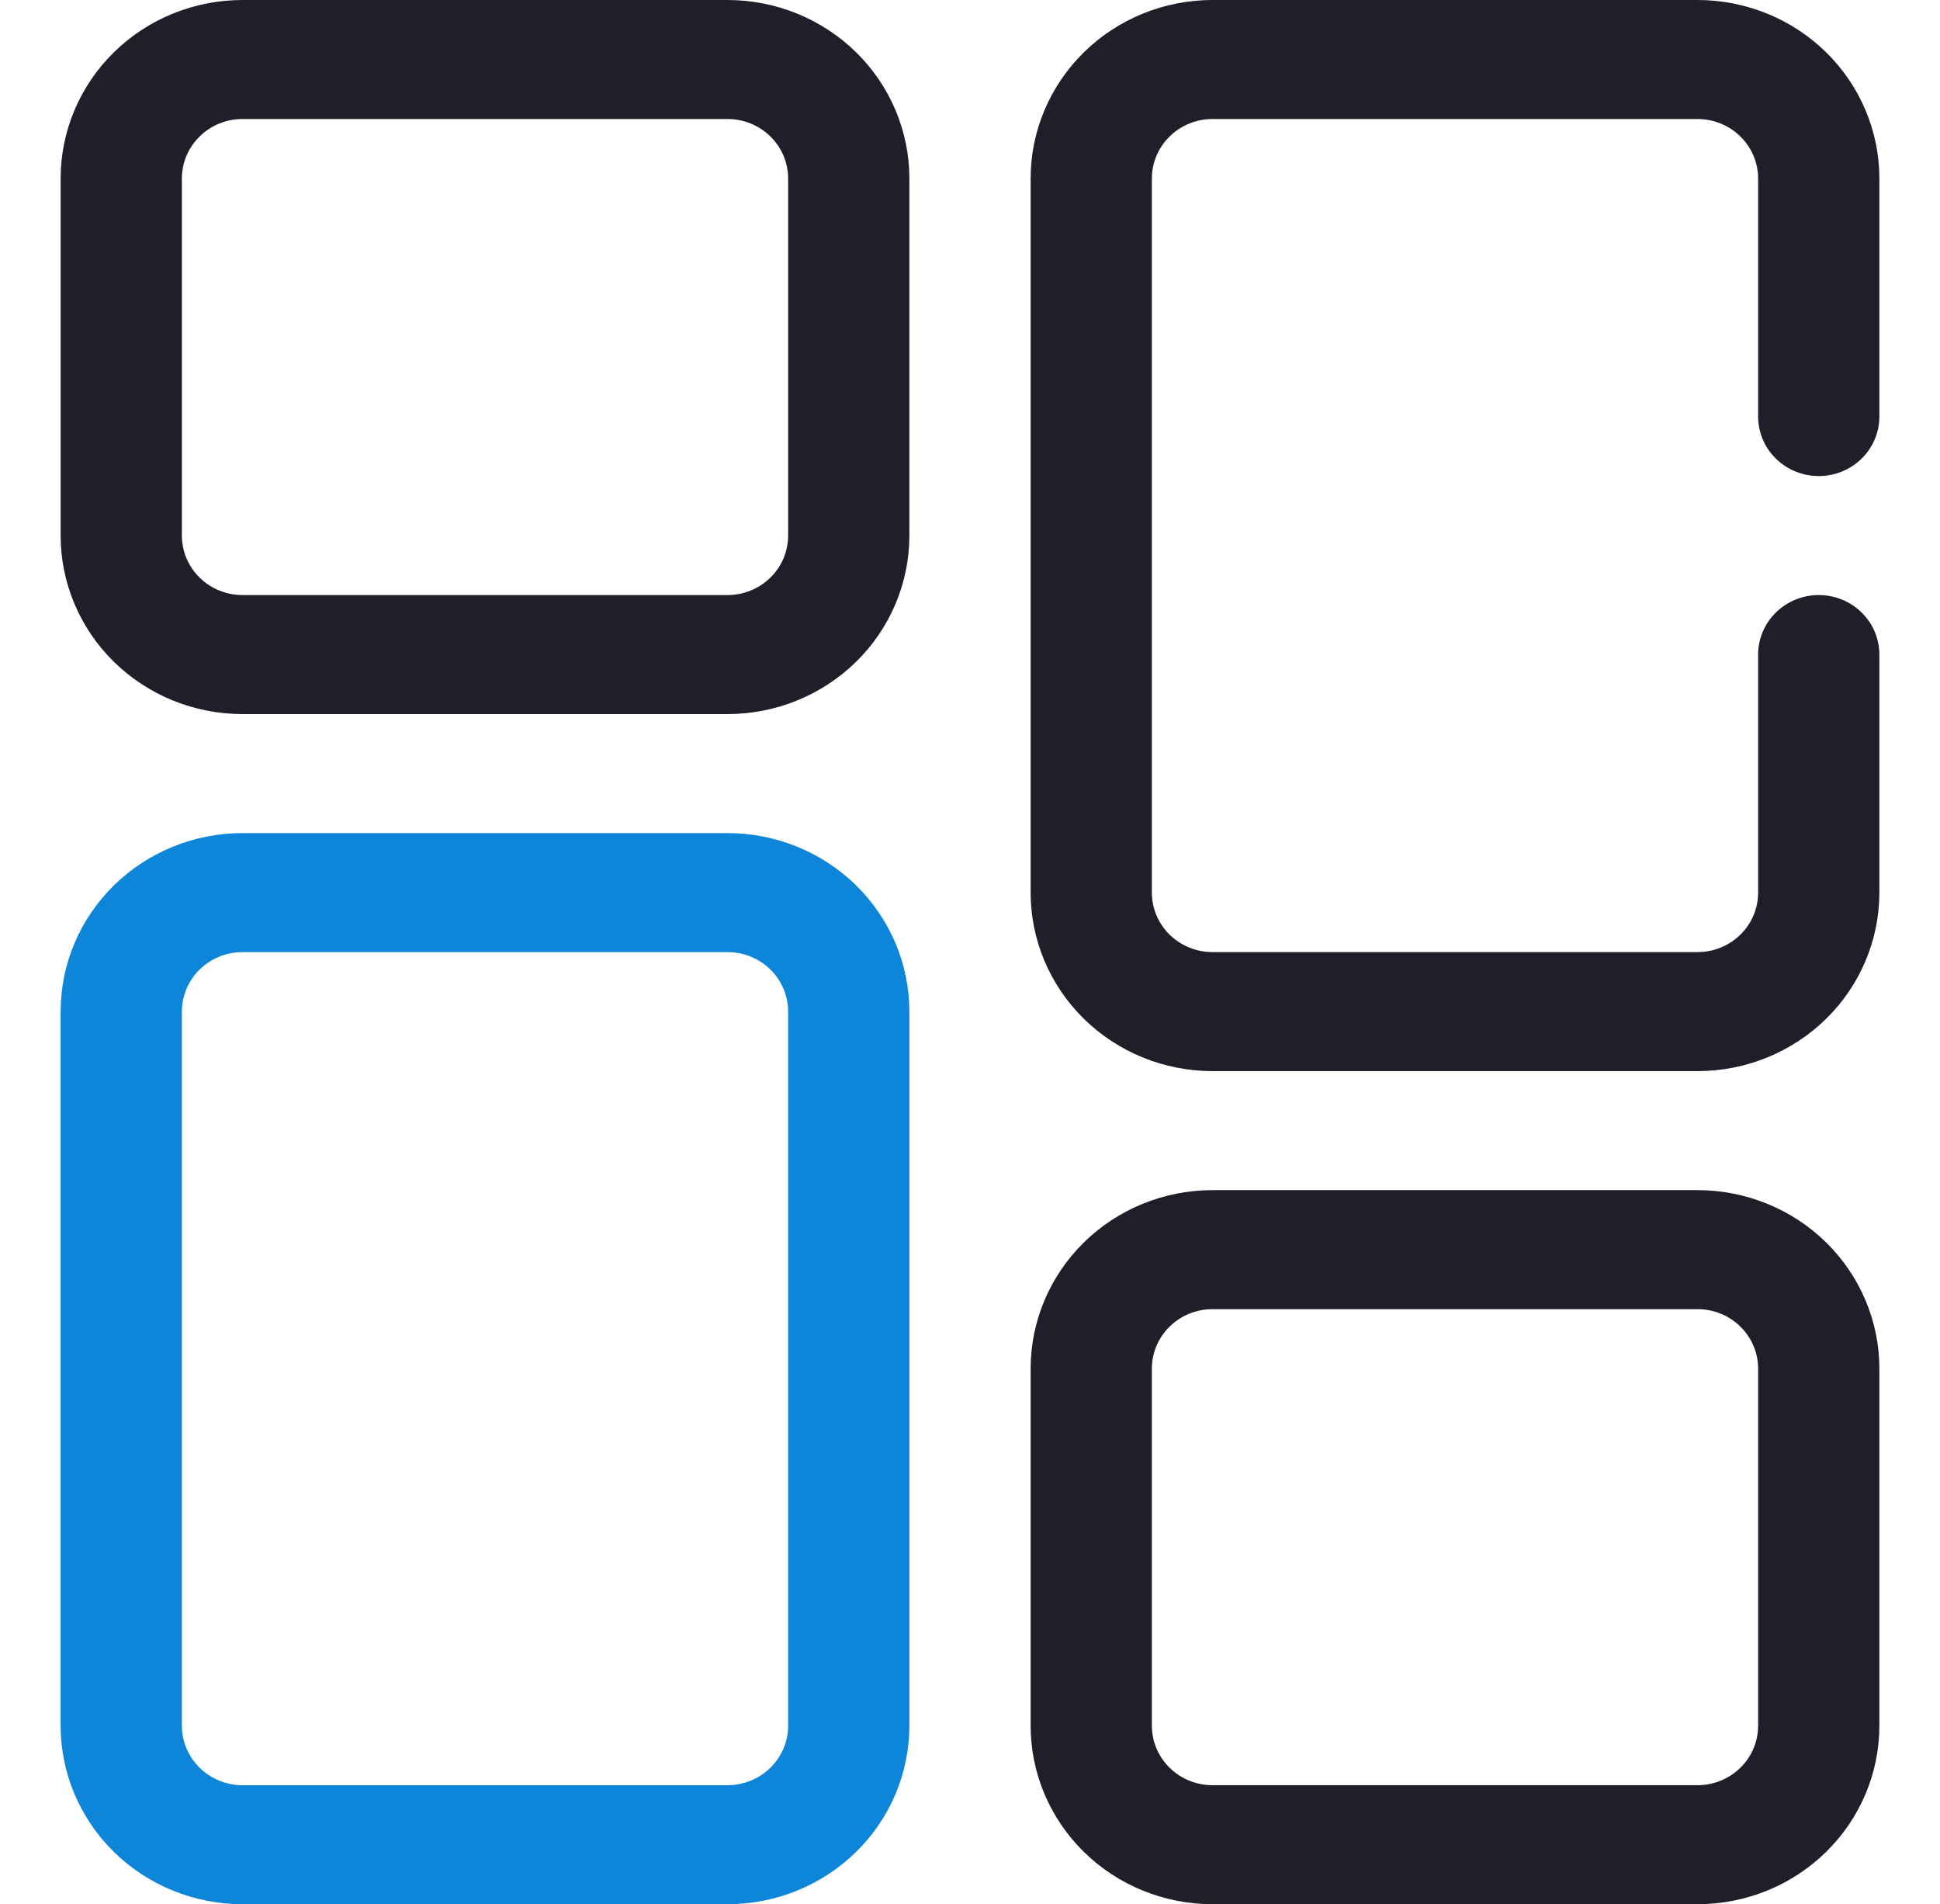 <svg width="107" height="105" viewBox="0 0 107 105" fill="none" xmlns="http://www.w3.org/2000/svg">
<path d="M40.125 39.375H13.375C10.714 39.375 8.163 38.338 6.282 36.492C4.401 34.646 3.344 32.142 3.344 29.531V9.844C3.344 7.233 4.401 4.729 6.282 2.883C8.163 1.037 10.714 0 13.375 0L40.125 0C42.785 0 45.337 1.037 47.218 2.883C49.099 4.729 50.156 7.233 50.156 9.844V29.531C50.156 32.142 49.099 34.646 47.218 36.492C45.337 38.338 42.785 39.375 40.125 39.375ZM13.375 6.562C12.488 6.562 11.638 6.908 11.011 7.524C10.383 8.139 10.031 8.974 10.031 9.844V29.531C10.031 30.401 10.383 31.236 11.011 31.851C11.638 32.467 12.488 32.812 13.375 32.812H40.125C41.012 32.812 41.862 32.467 42.489 31.851C43.117 31.236 43.469 30.401 43.469 29.531V9.844C43.469 8.974 43.117 8.139 42.489 7.524C41.862 6.908 41.012 6.562 40.125 6.562H13.375Z" fill="#1E1F28"/>
<path d="M93.625 105H66.875C64.215 105 61.663 103.963 59.782 102.117C57.901 100.271 56.844 97.767 56.844 95.156V75.469C56.844 72.858 57.901 70.354 59.782 68.508C61.663 66.662 64.215 65.625 66.875 65.625H93.625C96.285 65.625 98.837 66.662 100.718 68.508C102.599 70.354 103.656 72.858 103.656 75.469V95.156C103.656 97.767 102.599 100.271 100.718 102.117C98.837 103.963 96.285 105 93.625 105V105ZM66.875 72.188C65.988 72.188 65.138 72.533 64.511 73.149C63.883 73.764 63.531 74.599 63.531 75.469V95.156C63.531 96.026 63.883 96.861 64.511 97.476C65.138 98.092 65.988 98.438 66.875 98.438H93.625C94.512 98.438 95.362 98.092 95.989 97.476C96.617 96.861 96.969 96.026 96.969 95.156V75.469C96.969 74.599 96.617 73.764 95.989 73.149C95.362 72.533 94.512 72.188 93.625 72.188H66.875Z" fill="#1E1F28"/>
<path d="M40.125 105H13.375C10.714 105 8.163 103.963 6.282 102.117C4.401 100.271 3.344 97.767 3.344 95.156V55.781C3.344 53.17 4.401 50.667 6.282 48.821C8.163 46.975 10.714 45.938 13.375 45.938H40.125C42.785 45.938 45.337 46.975 47.218 48.821C49.099 50.667 50.156 53.17 50.156 55.781V95.156C50.156 97.767 49.099 100.271 47.218 102.117C45.337 103.963 42.785 105 40.125 105ZM13.375 52.5C12.488 52.5 11.638 52.846 11.011 53.461C10.383 54.076 10.031 54.911 10.031 55.781V95.156C10.031 96.026 10.383 96.861 11.011 97.476C11.638 98.092 12.488 98.438 13.375 98.438H40.125C41.012 98.438 41.862 98.092 42.489 97.476C43.117 96.861 43.469 96.026 43.469 95.156V55.781C43.469 54.911 43.117 54.076 42.489 53.461C41.862 52.846 41.012 52.5 40.125 52.5H13.375Z" fill="#0D85D8"/>
<path d="M93.625 59.062H66.875C64.215 59.062 61.663 58.025 59.782 56.179C57.901 54.333 56.844 51.83 56.844 49.219V9.844C56.844 7.233 57.901 4.729 59.782 2.883C61.663 1.037 64.215 0 66.875 0L93.625 0C96.285 0 98.837 1.037 100.718 2.883C102.599 4.729 103.656 7.233 103.656 9.844V22.969C103.656 23.839 103.304 24.674 102.677 25.289C102.05 25.904 101.199 26.25 100.312 26.25C99.426 26.25 98.575 25.904 97.948 25.289C97.321 24.674 96.969 23.839 96.969 22.969V9.844C96.969 8.974 96.617 8.139 95.989 7.524C95.362 6.908 94.512 6.562 93.625 6.562H66.875C65.988 6.562 65.138 6.908 64.511 7.524C63.883 8.139 63.531 8.974 63.531 9.844V49.219C63.531 50.089 63.883 50.924 64.511 51.539C65.138 52.154 65.988 52.5 66.875 52.5H93.625C94.512 52.5 95.362 52.154 95.989 51.539C96.617 50.924 96.969 50.089 96.969 49.219V36.094C96.969 35.224 97.321 34.389 97.948 33.774C98.575 33.158 99.426 32.812 100.312 32.812C101.199 32.812 102.05 33.158 102.677 33.774C103.304 34.389 103.656 35.224 103.656 36.094V49.219C103.656 51.83 102.599 54.333 100.718 56.179C98.837 58.025 96.285 59.062 93.625 59.062V59.062Z" fill="#1E1F28"/>
</svg>
